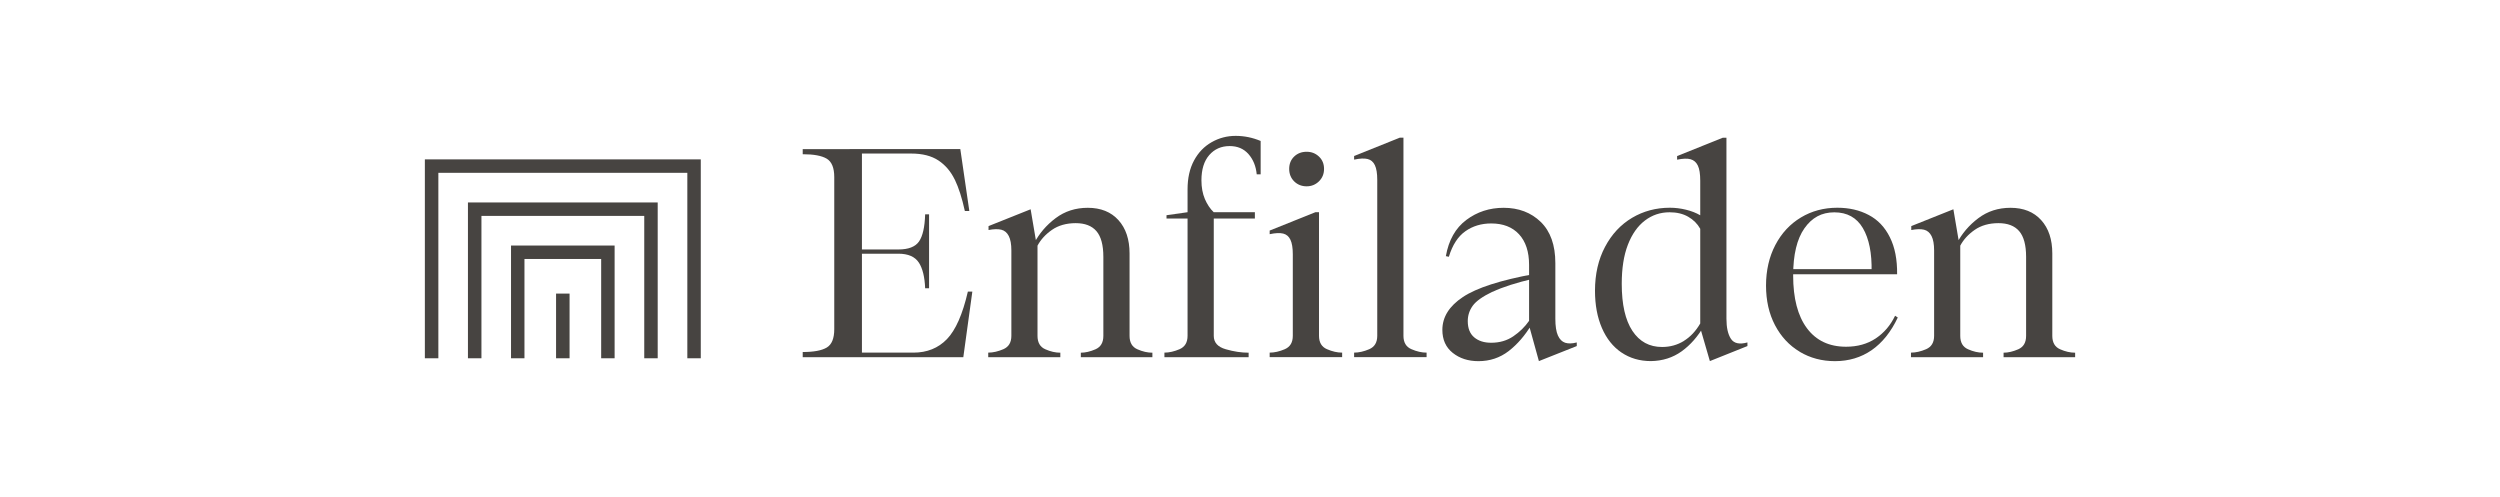 <?xml version="1.0" encoding="UTF-8"?>
<svg id="Layer_1" data-name="Layer 1" xmlns="http://www.w3.org/2000/svg" viewBox="0 0 407.37 80.97">
  <defs>
    <style>
      .cls-1 {
        fill: #474441;
        stroke-width: 0px;
      }
    </style>
  </defs>
  <g>
    <g>
      <polygon class="cls-1" points="114.19 58.38 112 58.38 112 28.16 71.43 28.16 71.43 58.38 69.23 58.38 69.23 25.97 114.19 25.97 114.19 58.38"/>
      <polygon class="cls-1" points="107.17 58.38 104.98 58.38 104.98 35.18 78.45 35.18 78.45 58.38 76.25 58.38 76.25 32.99 107.17 32.99 107.17 58.38"/>
      <polygon class="cls-1" points="100.15 58.38 97.96 58.38 97.96 42.2 85.46 42.2 85.46 58.38 83.27 58.38 83.27 40.01 100.15 40.01 100.15 58.38"/>
    </g>
    <rect class="cls-1" x="90.61" y="47.84" width="2.2" height="10.54"/>
  </g>
  <g>
    <path class="cls-1" d="m130.8,58.19v-.83c1.8,0,3.1-.24,3.92-.73.82-.49,1.22-1.49,1.22-2.99v-24.79c0-1.5-.41-2.5-1.22-2.99-.82-.49-2.12-.73-3.92-.73v-.83h9.65v33.9h-9.65Zm24.77-28.93c-.64-1.32-1.52-2.36-2.65-3.11-1.13-.75-2.61-1.13-4.43-1.13h-10.04v-.73h18.03l1.47,10.09h-.73c-.46-2.09-1-3.8-1.64-5.12Zm-17.12,28.2h10.39c2.22,0,4.04-.73,5.46-2.2,1.42-1.47,2.56-4.05,3.41-7.74h.73l-1.47,10.68h-18.52v-.73Zm11.27-14.67c-.62-.96-1.73-1.45-3.33-1.45h-7.59v-.69h7.59c1.63,0,2.75-.43,3.36-1.3.6-.87.94-2.34,1-4.43h.64v12.05h-.64c-.07-1.83-.41-3.23-1.03-4.19Z"/>
    <path class="cls-1" d="m161.03,58.19v-.73c.78,0,1.61-.19,2.47-.56.87-.38,1.3-1.1,1.3-2.18v-13.91c0-1.01-.14-1.8-.42-2.35-.28-.55-.69-.9-1.22-1.03-.54-.13-1.23-.11-2.08.05v-.64l6.86-2.74.93,5.49-.39.1c.85-1.63,2.02-3.01,3.53-4.14,1.5-1.13,3.25-1.69,5.24-1.69,2.12,0,3.79.67,5,2.01,1.21,1.34,1.81,3.15,1.81,5.44v13.42c0,1.08.42,1.81,1.27,2.18.85.38,1.67.56,2.45.56v.73h-11.66v-.73c.75,0,1.55-.19,2.4-.56.85-.38,1.27-1.1,1.27-2.18v-12.88c0-1.93-.38-3.32-1.13-4.19-.75-.87-1.88-1.3-3.38-1.3s-2.83.37-3.87,1.1c-1.05.73-1.83,1.59-2.35,2.57v14.7c0,1.08.42,1.81,1.27,2.18.85.38,1.67.56,2.45.56v.73h-11.76Z"/>
    <path class="cls-1" d="m189.74,58.19v-.73c.78,0,1.61-.19,2.47-.56.87-.38,1.3-1.1,1.3-2.18v-23.86c0-1.83.35-3.4,1.05-4.7.7-1.31,1.66-2.3,2.87-2.99,1.21-.69,2.51-1.03,3.92-1.03s2.76.28,4.07.83v5.44h-.64c-.13-1.34-.58-2.44-1.35-3.31-.77-.87-1.79-1.3-3.06-1.3-1.37,0-2.48.49-3.33,1.47-.85.98-1.27,2.35-1.27,4.12,0,1.14.19,2.16.56,3.04.38.88.86,1.6,1.45,2.16v20.14c0,1.08.65,1.81,1.96,2.18,1.31.38,2.55.56,3.72.56v.73h-13.72Zm.34-23.12l3.43-.49h10.97v1.03h-14.4v-.54Z"/>
    <path class="cls-1" d="m206.89,58.19v-.73c.78,0,1.61-.19,2.47-.56.87-.38,1.3-1.1,1.3-2.18v-13.28c0-1.04-.13-1.84-.39-2.38-.26-.54-.65-.87-1.18-1-.52-.13-1.26-.1-2.2.1v-.59l7.45-2.99h.59v20.14c0,1.08.43,1.81,1.3,2.18.87.38,1.69.56,2.47.56v.73h-11.81Zm3.99-28.64c-.54-.54-.81-1.22-.81-2.03s.27-1.49.81-2.01c.54-.52,1.22-.78,2.03-.78s1.45.26,2.01.78c.55.52.83,1.19.83,2.01s-.28,1.49-.83,2.03c-.56.54-1.22.81-2.01.81s-1.49-.27-2.03-.81Z"/>
    <path class="cls-1" d="m220.65,58.19v-.73c.78,0,1.61-.19,2.47-.56.87-.38,1.3-1.1,1.3-2.18v-25.43c0-1.04-.13-1.84-.39-2.38-.26-.54-.65-.87-1.18-1-.52-.13-1.26-.1-2.2.1v-.59l7.45-2.99h.59v32.29c0,1.08.43,1.81,1.3,2.18.87.38,1.69.56,2.47.56v.73h-11.81Z"/>
    <path class="cls-1" d="m243.19,47.54c-1.6.77-2.67,1.53-3.21,2.28-.54.75-.81,1.58-.81,2.5,0,1.18.35,2.06,1.05,2.65.7.59,1.62.88,2.77.88,1.37,0,2.57-.35,3.6-1.05,1.03-.7,1.89-1.54,2.57-2.52v-9.11c0-2.16-.55-3.82-1.64-5-1.09-1.18-2.61-1.76-4.53-1.76-1.6,0-3.01.42-4.21,1.27-1.21.85-2.11,2.24-2.69,4.16l-.49-.1c.46-2.61,1.57-4.58,3.33-5.9s3.79-1.98,6.08-1.98c2.45,0,4.47.77,6.05,2.3,1.58,1.54,2.38,3.77,2.38,6.71v9.06c0,1.21.14,2.12.42,2.74.28.62.67,1.01,1.18,1.18.51.16,1.13.15,1.89-.05v.59l-6.17,2.45-1.57-5.68.39-.29c-1.08,1.8-2.33,3.24-3.75,4.34-1.42,1.09-3.06,1.64-4.92,1.64-1.67,0-3.06-.45-4.19-1.35-1.13-.9-1.69-2.15-1.69-3.75,0-2.09,1.12-3.88,3.36-5.36,2.24-1.49,6.12-2.74,11.64-3.75v.73c-2.94.69-5.21,1.41-6.81,2.18Z"/>
    <path class="cls-1" d="m264.21,57.44c-1.37-.93-2.43-2.26-3.18-3.99-.75-1.73-1.13-3.76-1.13-6.08,0-2.71.55-5.1,1.64-7.15,1.09-2.06,2.56-3.63,4.41-4.73,1.84-1.09,3.9-1.64,6.15-1.64.88,0,1.76.11,2.62.32.87.21,1.64.51,2.33.91v-5.63c0-1.11-.13-1.94-.39-2.47-.26-.54-.65-.88-1.18-1.03-.52-.15-1.26-.12-2.2.07v-.59l7.45-2.99h.59v29.49c0,1.44.24,2.53.73,3.28.49.75,1.39.95,2.69.59v.59l-6.12,2.45-1.52-5.24.59-.54c-1.01,1.76-2.24,3.16-3.67,4.19-1.44,1.03-3.1,1.56-5,1.59-1.83,0-3.43-.47-4.8-1.4Zm10.17-1.89c1.06-.65,1.95-1.6,2.67-2.84v-15.43c-.46-.82-1.11-1.47-1.96-1.96-.85-.49-1.86-.73-3.04-.73-1.5,0-2.84.45-4.02,1.35-1.18.9-2.1,2.21-2.77,3.94-.67,1.73-1,3.85-1,6.37,0,3.36.58,5.92,1.74,7.67,1.16,1.75,2.77,2.62,4.83,2.62,1.31,0,2.49-.33,3.55-.98Z"/>
    <path class="cls-1" d="m293.26,57.31c-1.7-1.01-3.04-2.45-4.02-4.31-.98-1.86-1.47-4.02-1.47-6.47s.51-4.69,1.52-6.61c1.01-1.93,2.4-3.42,4.16-4.48,1.76-1.06,3.74-1.59,5.93-1.59,1.93,0,3.63.39,5.12,1.18,1.49.78,2.64,1.99,3.45,3.63.82,1.63,1.21,3.64,1.18,6.03h-17.78v-.83h14.65l-1.03.44c.07-3.04-.41-5.41-1.42-7.13-1.01-1.71-2.56-2.57-4.65-2.57s-3.65.87-4.87,2.6c-1.22,1.73-1.84,4.3-1.84,7.69,0,3.72.75,6.59,2.25,8.6,1.5,2.01,3.63,3.01,6.37,3.01,1.86,0,3.47-.45,4.83-1.35,1.35-.9,2.41-2.13,3.16-3.7l.44.29c-1.11,2.35-2.53,4.12-4.26,5.32-1.73,1.19-3.72,1.79-5.98,1.79-2.12,0-4.03-.51-5.73-1.52Z"/>
    <path class="cls-1" d="m311.39,58.19v-.73c.78,0,1.61-.19,2.47-.56.87-.38,1.3-1.1,1.3-2.18v-13.91c0-1.01-.14-1.8-.42-2.35-.28-.55-.69-.9-1.22-1.03-.54-.13-1.23-.11-2.08.05v-.64l6.86-2.74.93,5.49-.39.1c.85-1.63,2.02-3.01,3.53-4.14,1.5-1.13,3.25-1.69,5.24-1.69,2.12,0,3.79.67,5,2.01,1.21,1.34,1.81,3.15,1.81,5.44v13.42c0,1.08.42,1.81,1.27,2.18.85.38,1.67.56,2.45.56v.73h-11.66v-.73c.75,0,1.55-.19,2.4-.56.85-.38,1.27-1.1,1.27-2.18v-12.88c0-1.93-.38-3.32-1.13-4.19-.75-.87-1.88-1.3-3.38-1.3s-2.83.37-3.87,1.1c-1.05.73-1.83,1.59-2.35,2.57v14.7c0,1.08.42,1.81,1.27,2.18.85.38,1.67.56,2.45.56v.73h-11.76Z"/>
  </g>
</svg>